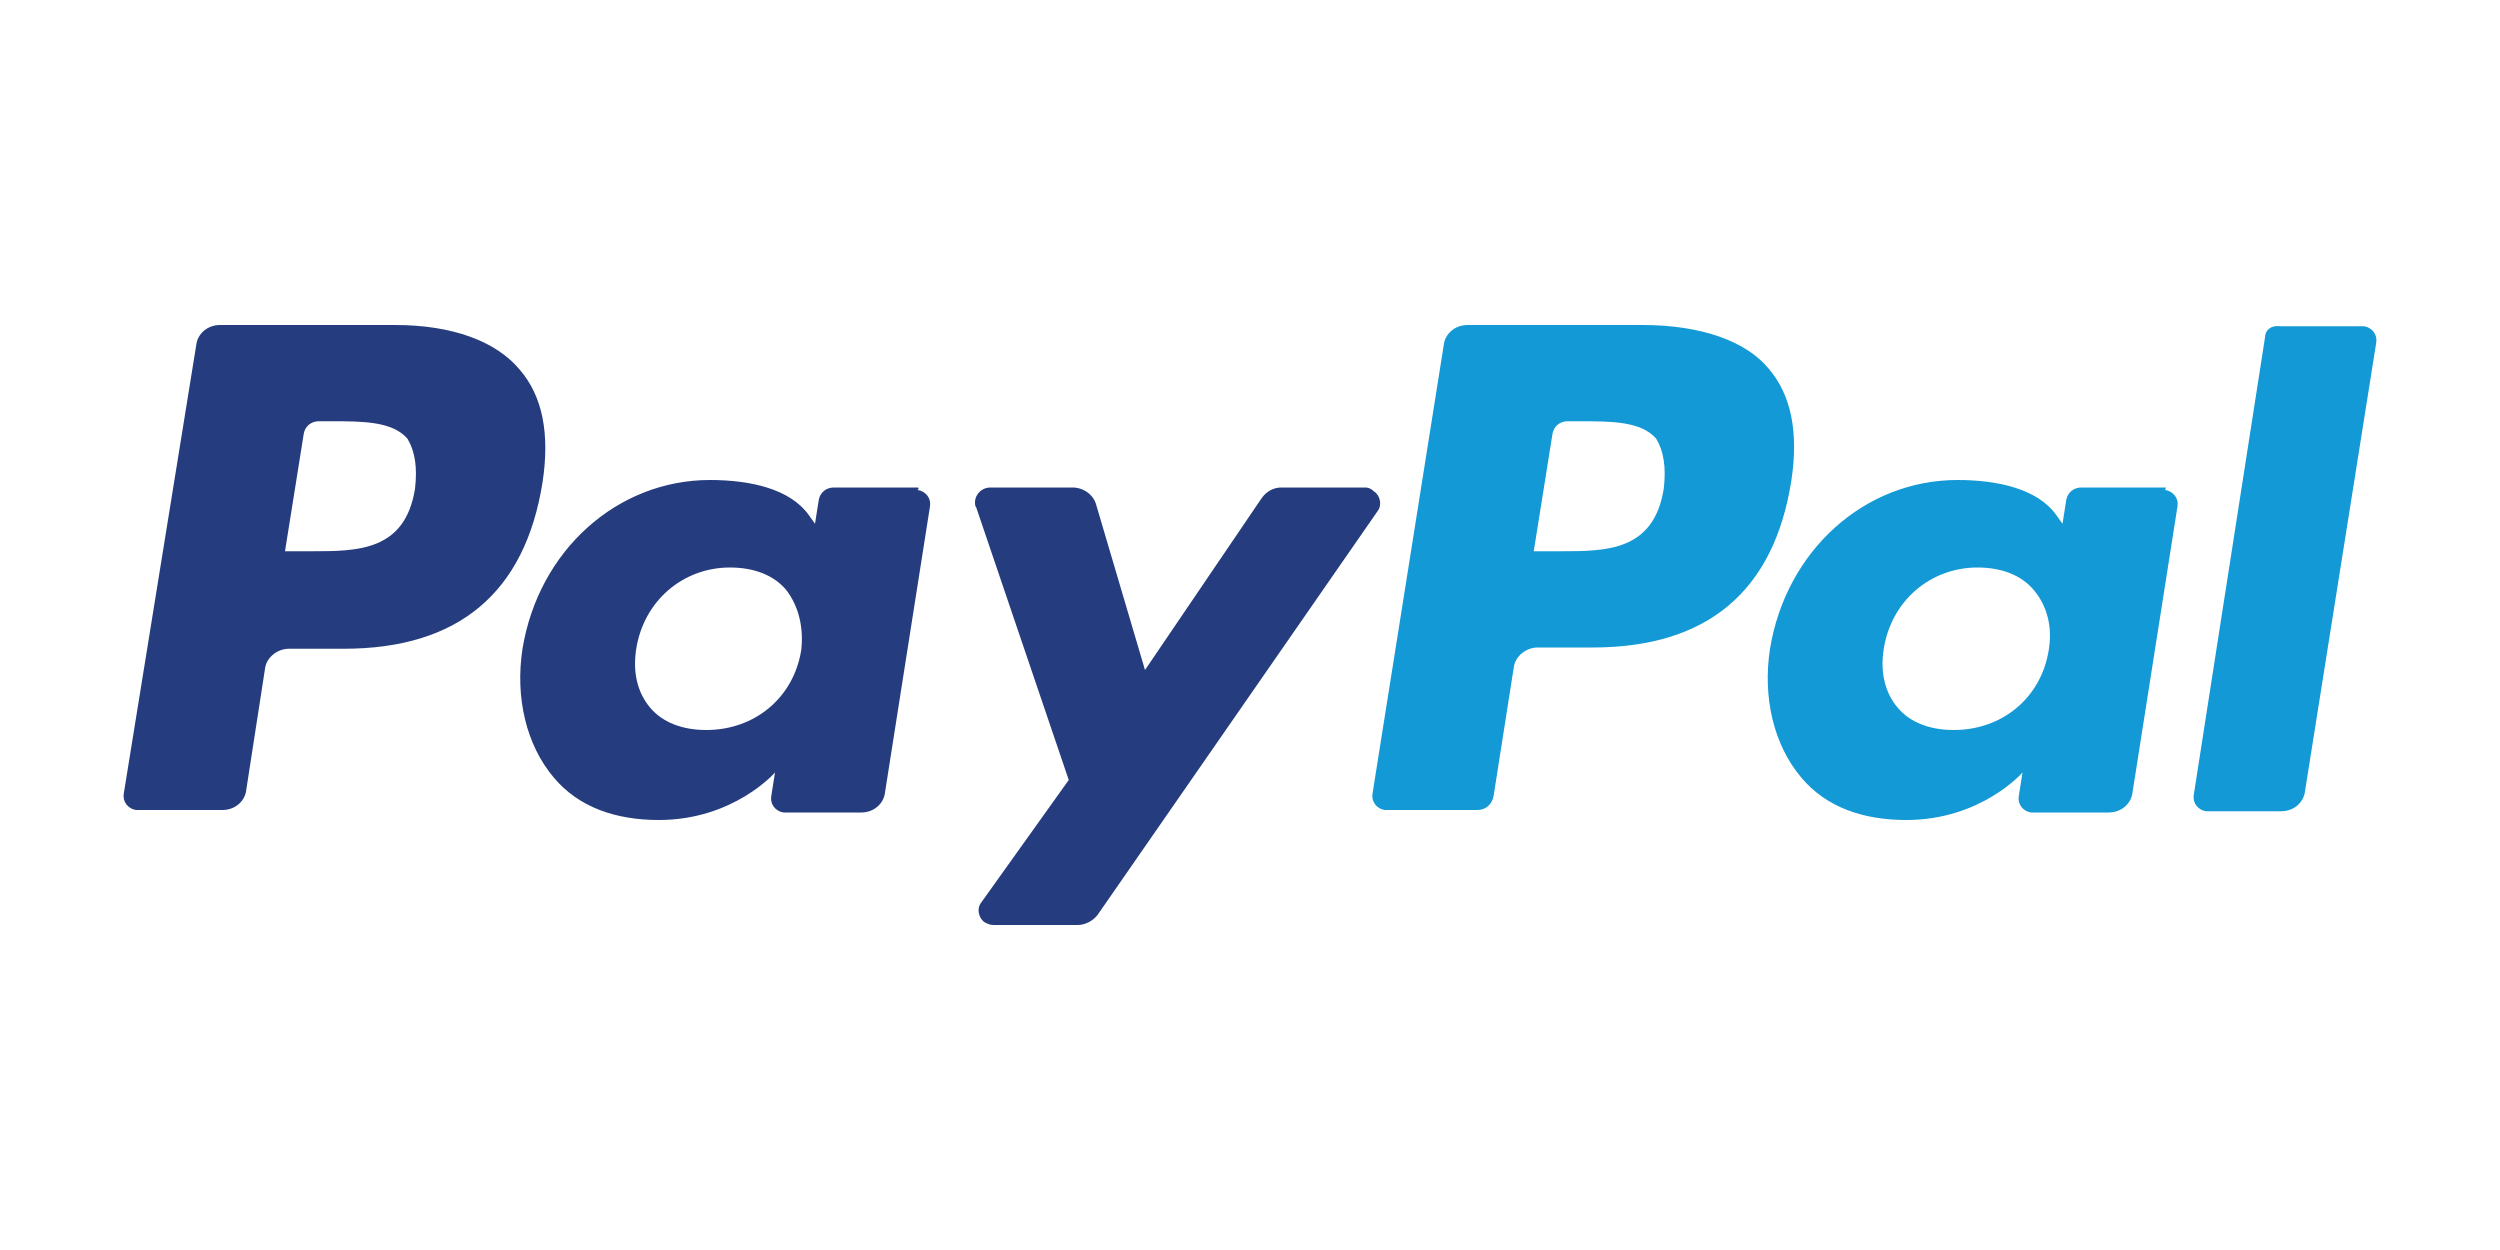 <svg xmlns="http://www.w3.org/2000/svg" width="200" height="100" style="enable-background:new 0 0 200 100" xml:space="preserve"><path d="M31.6 26h-14c-1 0-1.8.7-1.9 1.6L9.9 63.5c-.1.6.3 1.2 1 1.3h6.9c1 0 1.8-.7 1.9-1.6l1.5-9.7c.1-.9 1-1.6 1.9-1.6h4.4c9.2 0 14.5-4.5 15.9-13.3.6-3.9 0-6.9-1.8-9-1.9-2.3-5.4-3.6-10-3.6zm1.6 13.1c-.8 5-4.6 5-8.3 5h-2.1l1.5-9.4c.1-.6.6-1 1.2-1h1c2.5 0 4.9 0 6.1 1.4.6 1 .8 2.3.6 4zm40.2-.1h-6.7c-.6 0-1.1.4-1.2 1l-.3 1.9-.5-.7c-1.5-2.1-4.7-2.8-7.9-2.8-7.4 0-13.7 5.6-15 13.5-.6 3.9.3 7.7 2.5 10.3 2 2.4 5 3.4 8.4 3.4 6 0 9.3-3.8 9.3-3.8l-.3 1.9c-.1.6.3 1.2 1 1.3h6.2c1 0 1.8-.7 1.9-1.6l3.6-22.9c.1-.6-.3-1.2-1-1.3.2-.2 0-.2 0-.2zm-9.3 13c-.6 3.8-3.7 6.4-7.6 6.4-1.9 0-3.5-.6-4.5-1.8s-1.4-2.8-1.1-4.7c.6-3.8 3.7-6.5 7.5-6.5 1.9 0 3.5.6 4.5 1.8 1 1.3 1.4 3 1.2 4.8zm45.1-13h-6.7c-.6 0-1.2.3-1.6.9l-9.3 13.7-3.9-13.2c-.2-.8-1-1.4-1.9-1.4h-6.6c-.6 0-1.2.5-1.2 1.2 0 .1 0 .3.1.4l7.4 21.8-7 9.8c-.4.5-.2 1.3.3 1.6.2.1.4.2.7.2h6.7c.6 0 1.2-.3 1.6-.8l22.4-32.3c.4-.5.2-1.3-.3-1.6-.3-.3-.6-.3-.7-.3z" style="fill:#253c7f"/><path d="M131.4 26h-14c-1 0-1.8.7-1.9 1.6l-5.7 35.9c-.1.6.3 1.2 1 1.3h7.4c.7 0 1.2-.5 1.3-1.2l1.6-10.2c.1-.9 1-1.6 1.9-1.6h4.4c9.2 0 14.5-4.5 15.9-13.3.6-3.9 0-6.9-1.8-9-1.8-2.2-5.4-3.5-10.1-3.5zm1.7 13.1c-.8 5-4.6 5-8.3 5h-2.1l1.5-9.4c.1-.6.6-1 1.2-1h1c2.5 0 4.9 0 6.1 1.4.6 1 .8 2.3.6 4zm40.1-.1h-6.7c-.6 0-1.1.4-1.2 1l-.3 1.9-.5-.7c-1.5-2.1-4.7-2.8-7.9-2.8-7.4 0-13.7 5.6-15 13.5-.6 3.9.3 7.7 2.5 10.3 2 2.4 5 3.4 8.4 3.4 6 0 9.3-3.8 9.3-3.8l-.3 1.9c-.1.6.3 1.2 1 1.3h6.2c1 0 1.8-.7 1.9-1.6l3.6-22.9c.1-.6-.3-1.2-1-1.3.1-.2.1-.2 0-.2zm-9.3 13c-.6 3.8-3.7 6.4-7.6 6.4-1.9 0-3.5-.6-4.5-1.8s-1.4-2.8-1.1-4.7c.6-3.8 3.7-6.5 7.5-6.5 1.9 0 3.5.6 4.5 1.8 1.1 1.3 1.5 3 1.2 4.8zm17.3-25-5.7 36.6c-.1.6.3 1.2 1 1.3h6c1 0 1.8-.7 1.9-1.6l5.7-35.9c.1-.6-.3-1.2-1-1.3h-6.7c-.7-.1-1.2.3-1.2.9z" style="fill:#1399d6"/></svg>